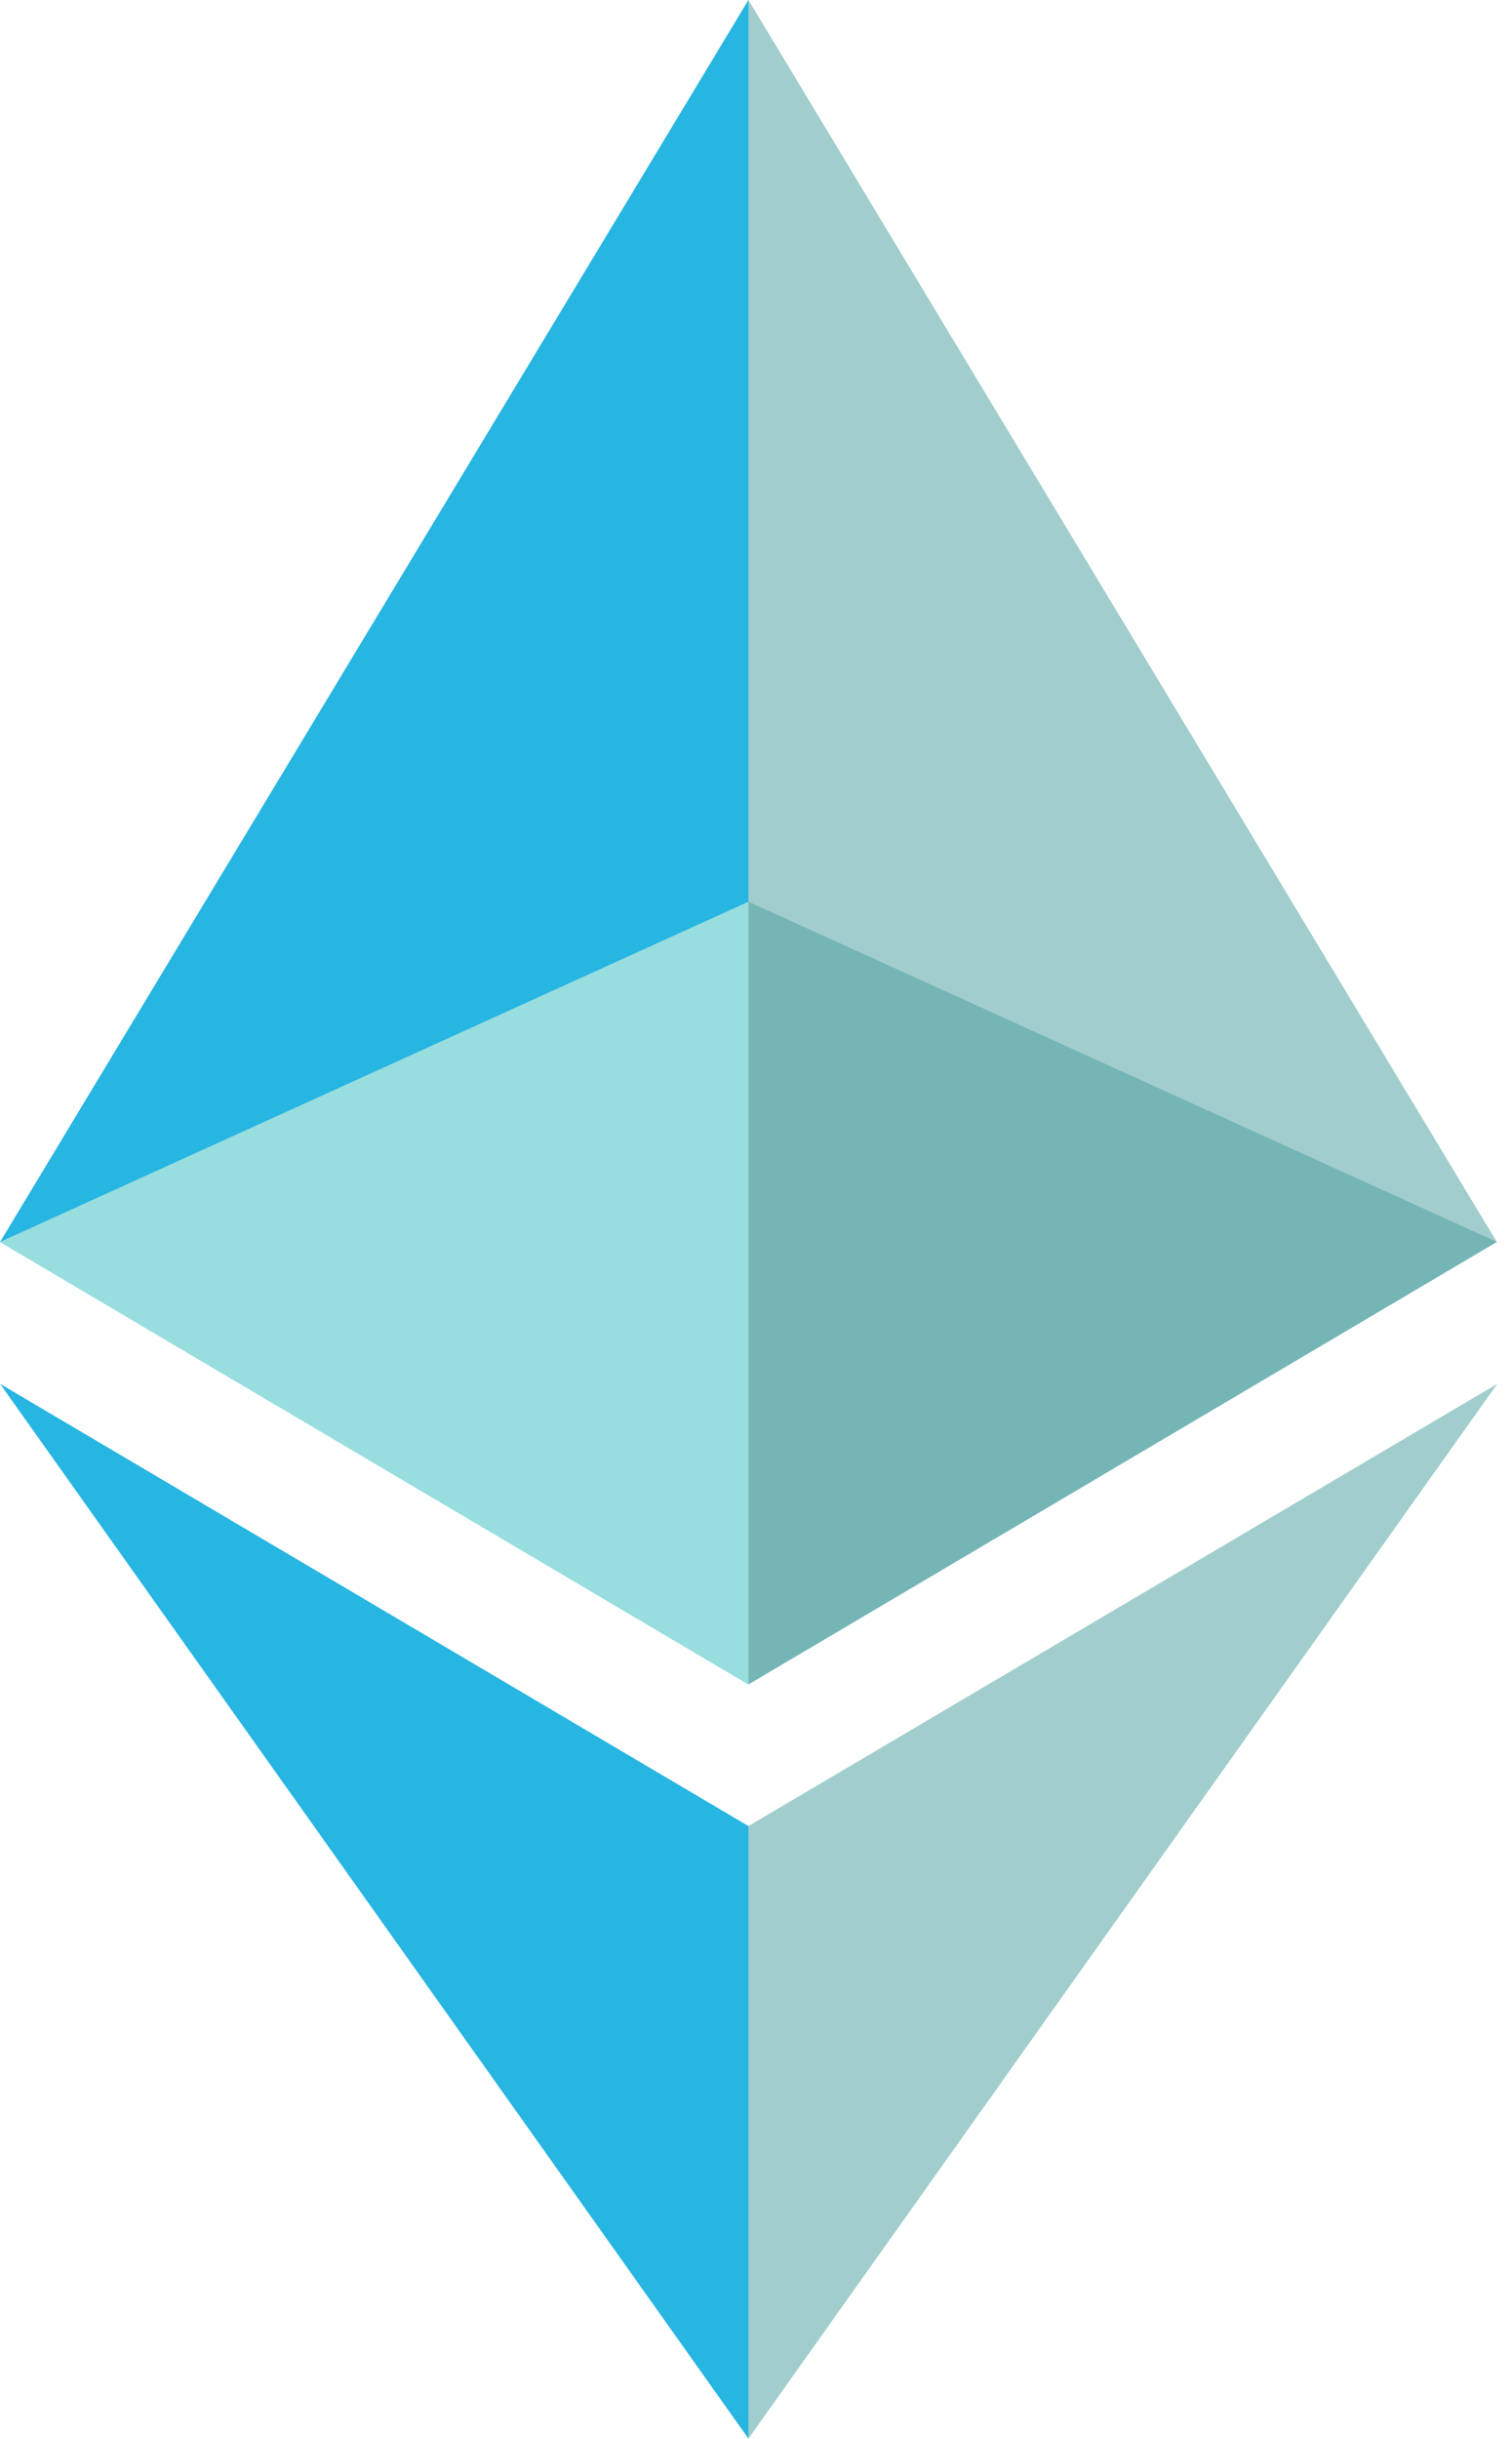 <svg width="62" height="100" viewBox="0 0 62 100" fill="none" xmlns="http://www.w3.org/2000/svg">
<g clip-path="url(#clip0_616_482)">
<path d="M30.69 0L30.02 2.278V68.386L30.69 69.055L61.376 50.916L30.69 0Z" fill="#A1CDCD"/>
<path d="M30.69 0L0.004 50.916L30.69 69.055V36.968V0Z" fill="#27B5E2"/>
<path d="M30.69 74.865L30.312 75.325V98.874L30.69 99.978L61.395 56.736L30.69 74.865Z" fill="#A1CDCD"/>
<path d="M30.69 99.977V74.865L0.004 56.735L30.69 99.977Z" fill="#27B5E2"/>
<path d="M30.691 69.055L61.377 50.916L30.691 36.969V69.055Z" fill="#75B5B5"/>
<path d="M0.004 50.916L30.69 69.055V36.968L0.004 50.916Z" fill="#98DEDE"/>
</g>
<defs>
<clipPath id="clip0_616_482">
<rect width="61.4" height="100" fill="white"/>
</clipPath>
</defs>
</svg>
